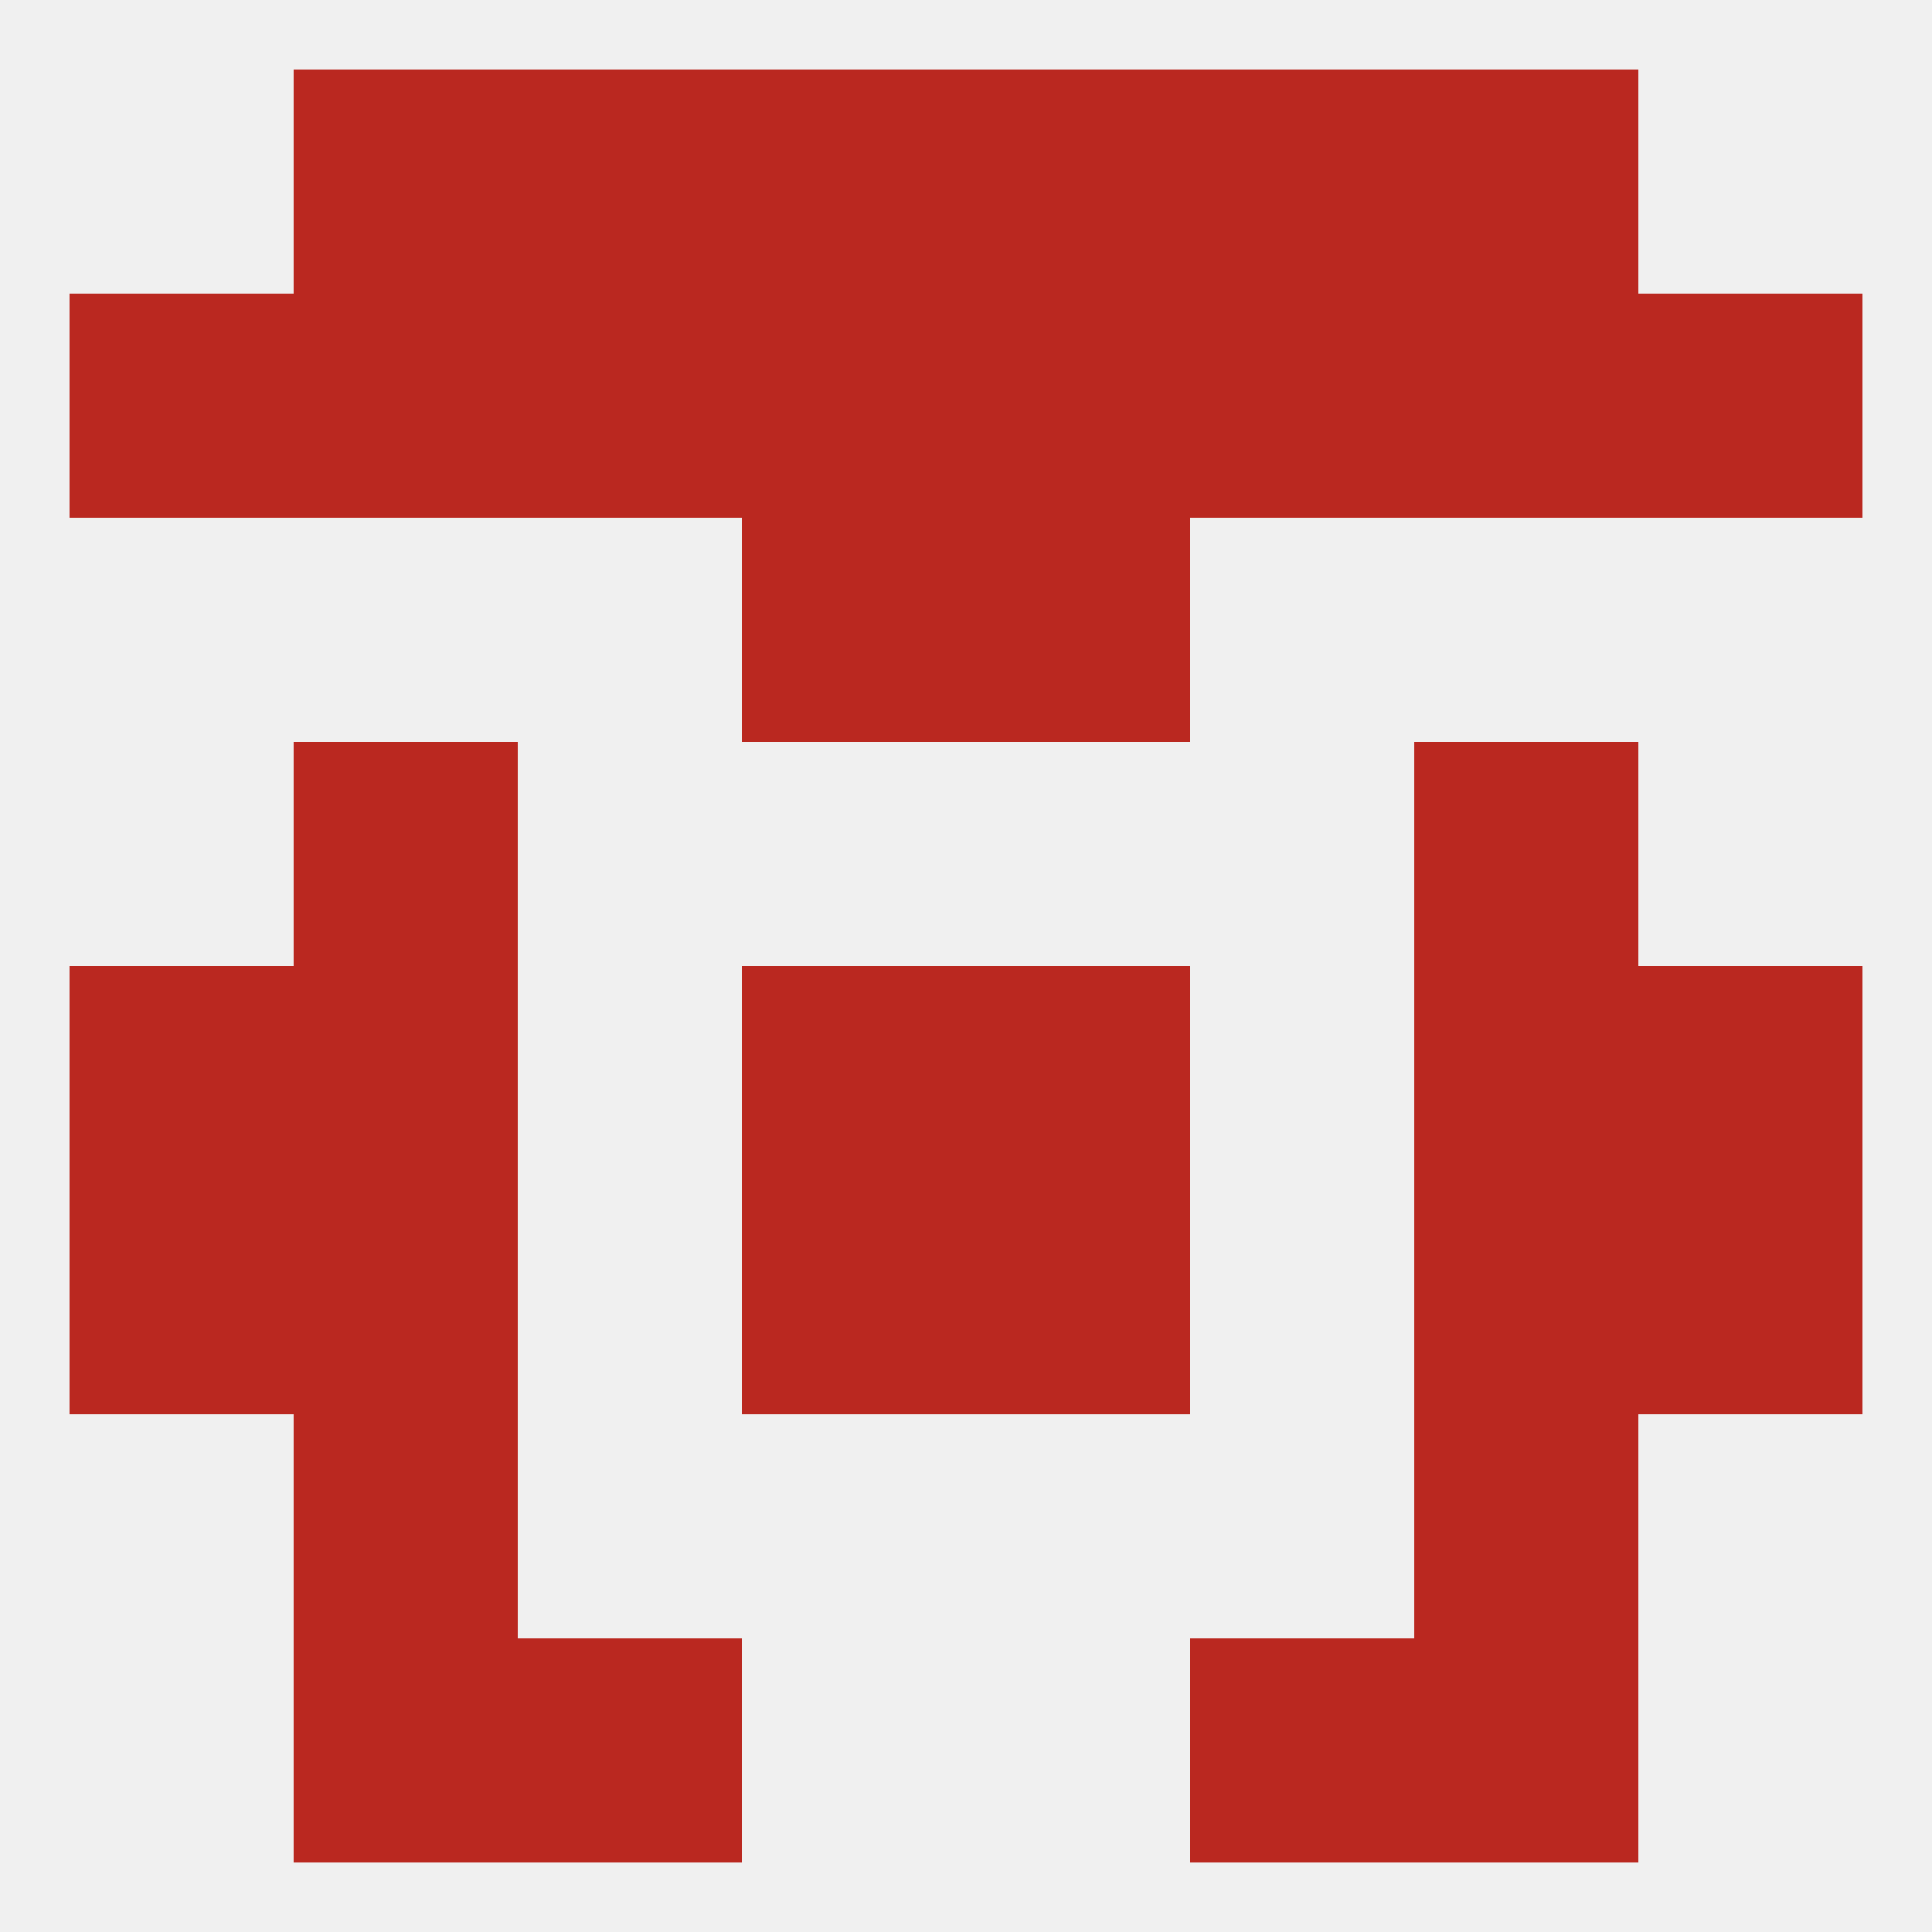 
<!--   <?xml version="1.0"?> -->
<svg version="1.1" baseprofile="full" xmlns="http://www.w3.org/2000/svg" xmlns:xlink="http://www.w3.org/1999/xlink" xmlns:ev="http://www.w3.org/2001/xml-events" width="250" height="250" viewBox="0 0 250 250" >
	<rect width="100%" height="100%" fill="rgba(240,240,240,255)"/>

	<rect x="96" y="67" width="29" height="29" fill="rgba(186,40,32,255)"/>
	<rect x="125" y="67" width="29" height="29" fill="rgba(186,40,32,255)"/>
	<rect x="9" y="125" width="29" height="29" fill="rgba(186,40,32,255)"/>
	<rect x="212" y="125" width="29" height="29" fill="rgba(186,40,32,255)"/>
	<rect x="38" y="125" width="29" height="29" fill="rgba(186,40,32,255)"/>
	<rect x="183" y="125" width="29" height="29" fill="rgba(186,40,32,255)"/>
	<rect x="96" y="125" width="29" height="29" fill="rgba(186,40,32,255)"/>
	<rect x="125" y="125" width="29" height="29" fill="rgba(186,40,32,255)"/>
	<rect x="38" y="96" width="29" height="29" fill="rgba(186,40,32,255)"/>
	<rect x="183" y="96" width="29" height="29" fill="rgba(186,40,32,255)"/>
	<rect x="125" y="154" width="29" height="29" fill="rgba(186,40,32,255)"/>
	<rect x="38" y="154" width="29" height="29" fill="rgba(186,40,32,255)"/>
	<rect x="183" y="154" width="29" height="29" fill="rgba(186,40,32,255)"/>
	<rect x="9" y="154" width="29" height="29" fill="rgba(186,40,32,255)"/>
	<rect x="212" y="154" width="29" height="29" fill="rgba(186,40,32,255)"/>
	<rect x="96" y="154" width="29" height="29" fill="rgba(186,40,32,255)"/>
	<rect x="38" y="183" width="29" height="29" fill="rgba(186,40,32,255)"/>
	<rect x="183" y="183" width="29" height="29" fill="rgba(186,40,32,255)"/>
	<rect x="67" y="212" width="29" height="29" fill="rgba(186,40,32,255)"/>
	<rect x="154" y="212" width="29" height="29" fill="rgba(186,40,32,255)"/>
	<rect x="38" y="212" width="29" height="29" fill="rgba(186,40,32,255)"/>
	<rect x="183" y="212" width="29" height="29" fill="rgba(186,40,32,255)"/>
	<rect x="67" y="9" width="29" height="29" fill="rgba(186,40,32,255)"/>
	<rect x="154" y="9" width="29" height="29" fill="rgba(186,40,32,255)"/>
	<rect x="96" y="9" width="29" height="29" fill="rgba(186,40,32,255)"/>
	<rect x="125" y="9" width="29" height="29" fill="rgba(186,40,32,255)"/>
	<rect x="38" y="9" width="29" height="29" fill="rgba(186,40,32,255)"/>
	<rect x="183" y="9" width="29" height="29" fill="rgba(186,40,32,255)"/>
	<rect x="9" y="38" width="29" height="29" fill="rgba(186,40,32,255)"/>
	<rect x="212" y="38" width="29" height="29" fill="rgba(186,40,32,255)"/>
	<rect x="96" y="38" width="29" height="29" fill="rgba(186,40,32,255)"/>
	<rect x="125" y="38" width="29" height="29" fill="rgba(186,40,32,255)"/>
	<rect x="67" y="38" width="29" height="29" fill="rgba(186,40,32,255)"/>
	<rect x="154" y="38" width="29" height="29" fill="rgba(186,40,32,255)"/>
	<rect x="38" y="38" width="29" height="29" fill="rgba(186,40,32,255)"/>
	<rect x="183" y="38" width="29" height="29" fill="rgba(186,40,32,255)"/>
</svg>
